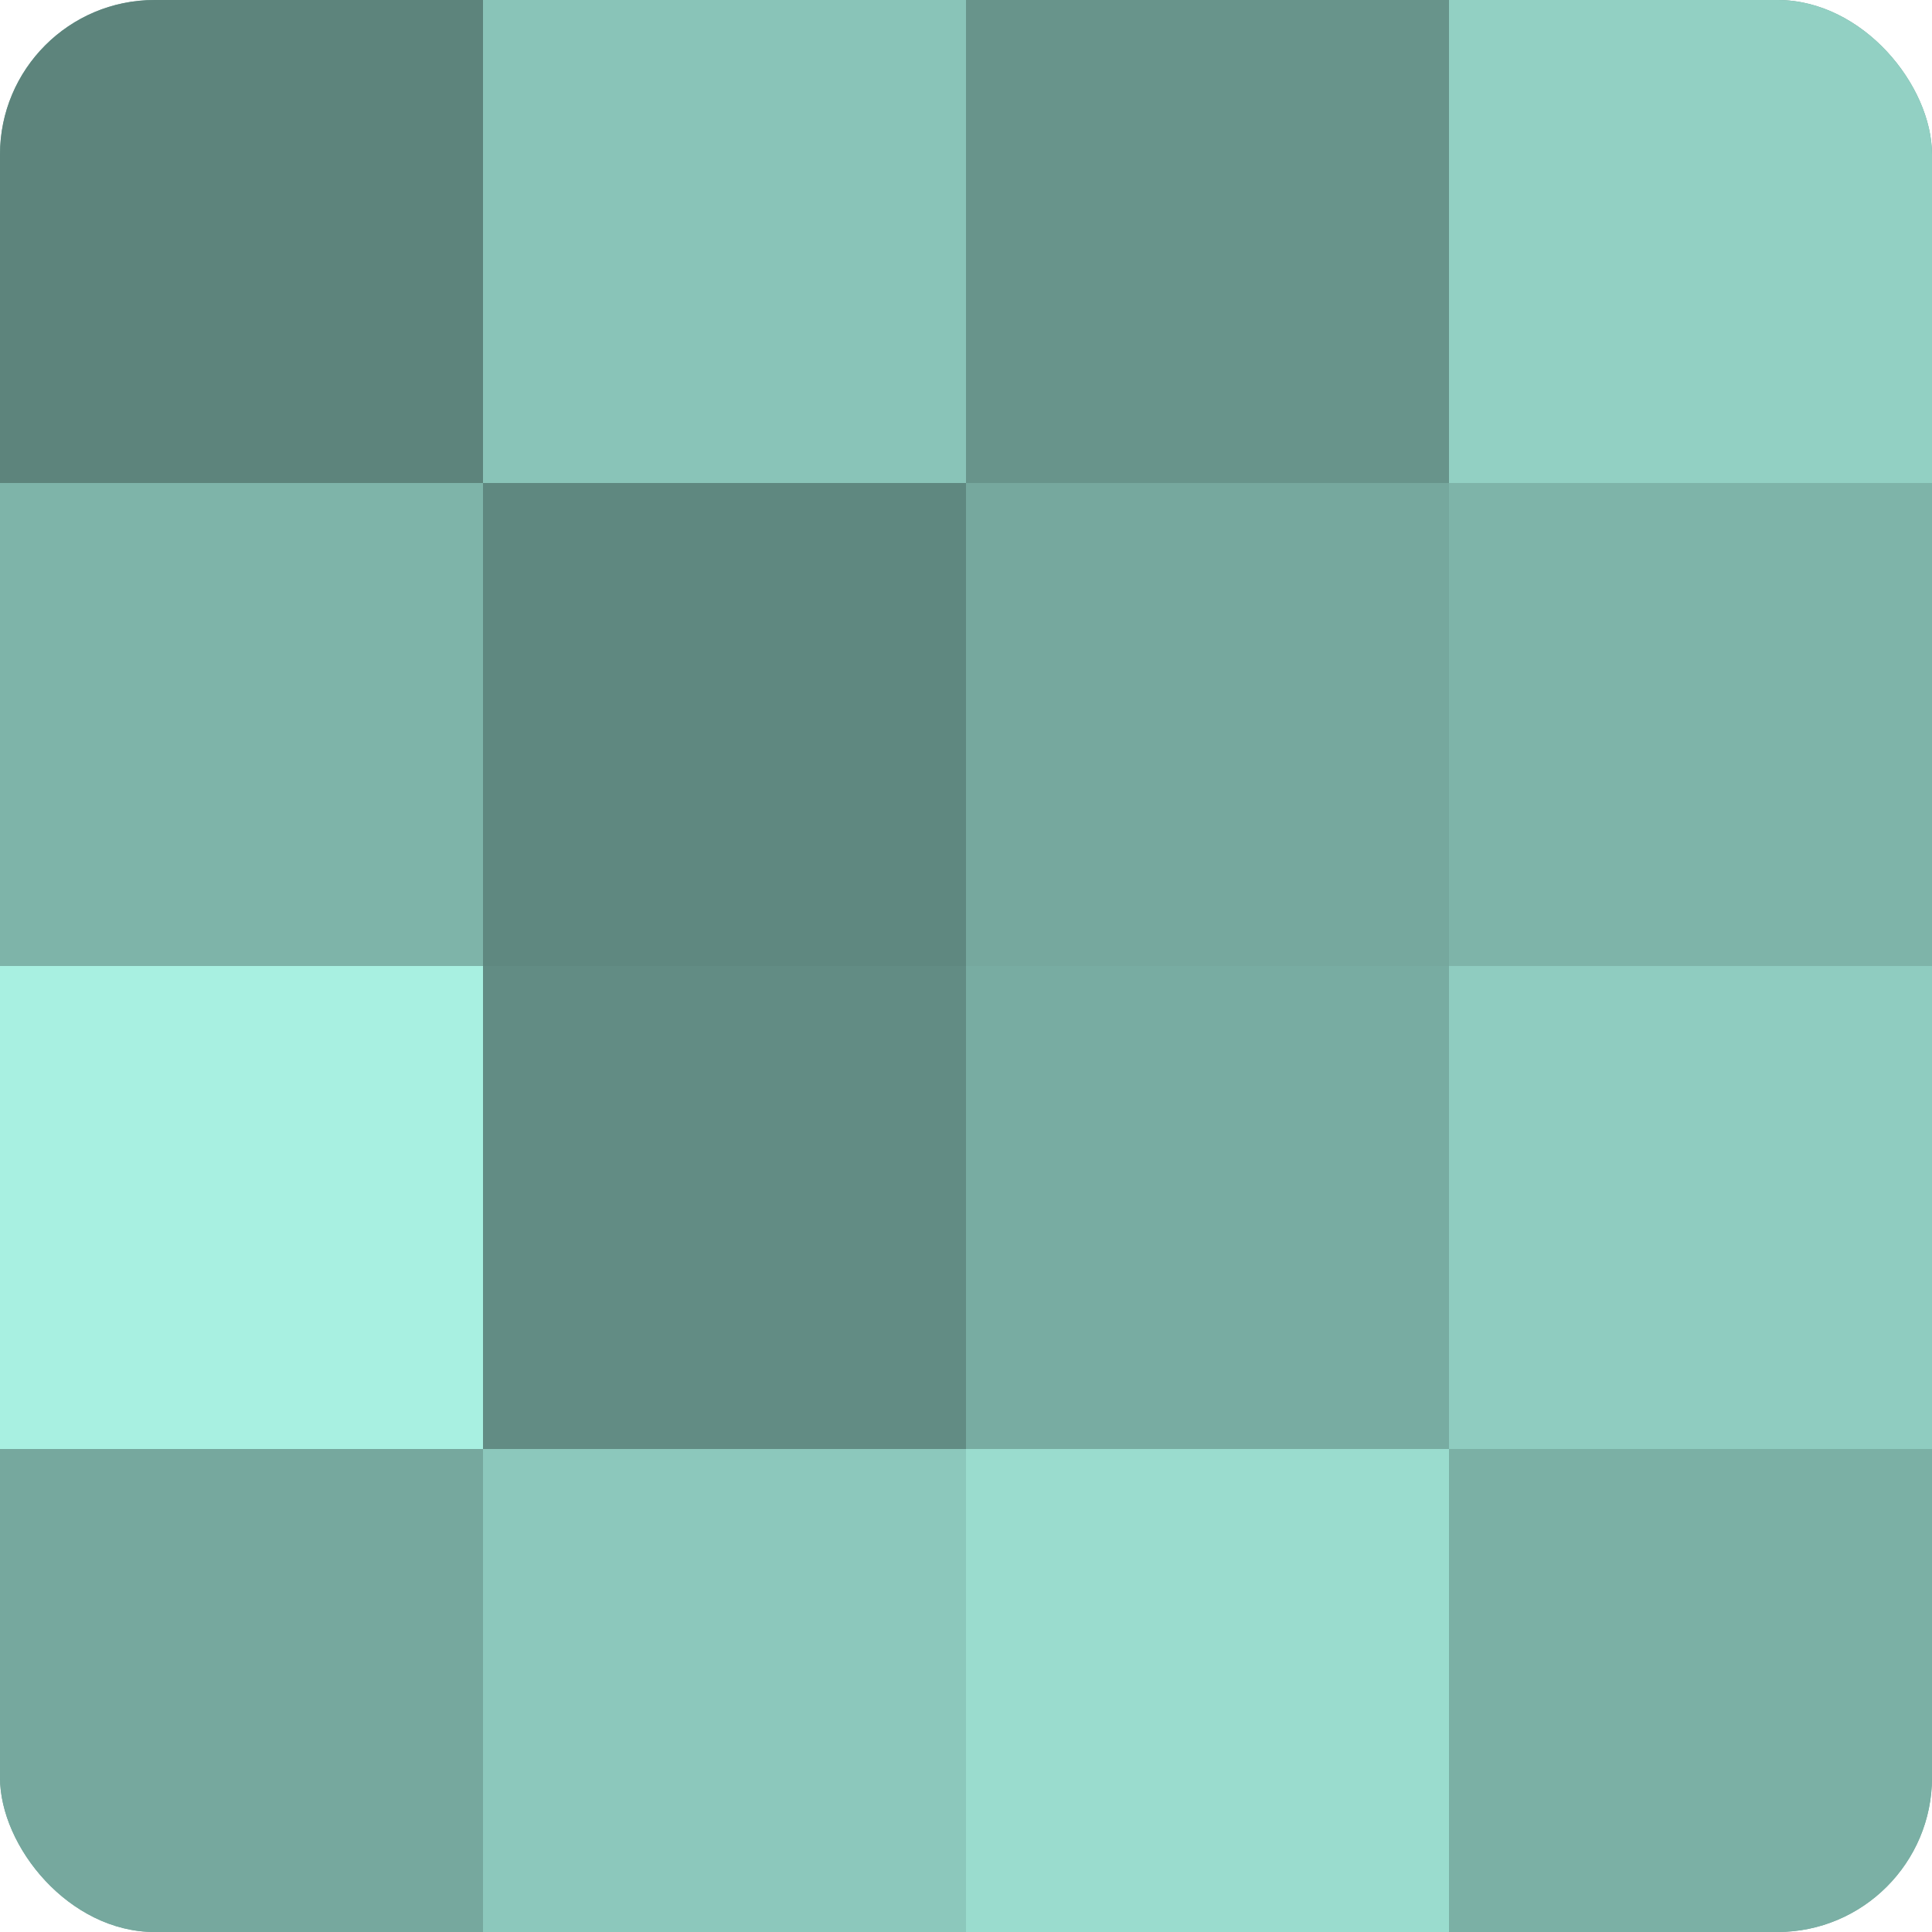 <?xml version="1.0" encoding="UTF-8"?>
<svg xmlns="http://www.w3.org/2000/svg" width="60" height="60" viewBox="0 0 100 100" preserveAspectRatio="xMidYMid meet"><defs><clipPath id="c" width="100" height="100"><rect width="100" height="100" rx="8" ry="8"/></clipPath></defs><g clip-path="url(#c)"><rect width="100" height="100" fill="#70a096"/><rect width="25" height="25" fill="#5d847c"/><rect y="25" width="25" height="25" fill="#7eb4a9"/><rect y="50" width="25" height="25" fill="#a8f0e1"/><rect y="75" width="25" height="25" fill="#76a89e"/><rect x="25" width="25" height="25" fill="#89c4b8"/><rect x="25" y="25" width="25" height="25" fill="#5f8880"/><rect x="25" y="50" width="25" height="25" fill="#628c84"/><rect x="25" y="75" width="25" height="25" fill="#8cc8bc"/><rect x="50" width="25" height="25" fill="#68948b"/><rect x="50" y="25" width="25" height="25" fill="#76a89e"/><rect x="50" y="50" width="25" height="25" fill="#78aca2"/><rect x="50" y="75" width="25" height="25" fill="#9adcce"/><rect x="75" width="25" height="25" fill="#92d0c3"/><rect x="75" y="25" width="25" height="25" fill="#7eb4a9"/><rect x="75" y="50" width="25" height="25" fill="#8fccc0"/><rect x="75" y="75" width="25" height="25" fill="#7bb0a5"/></g></svg>
